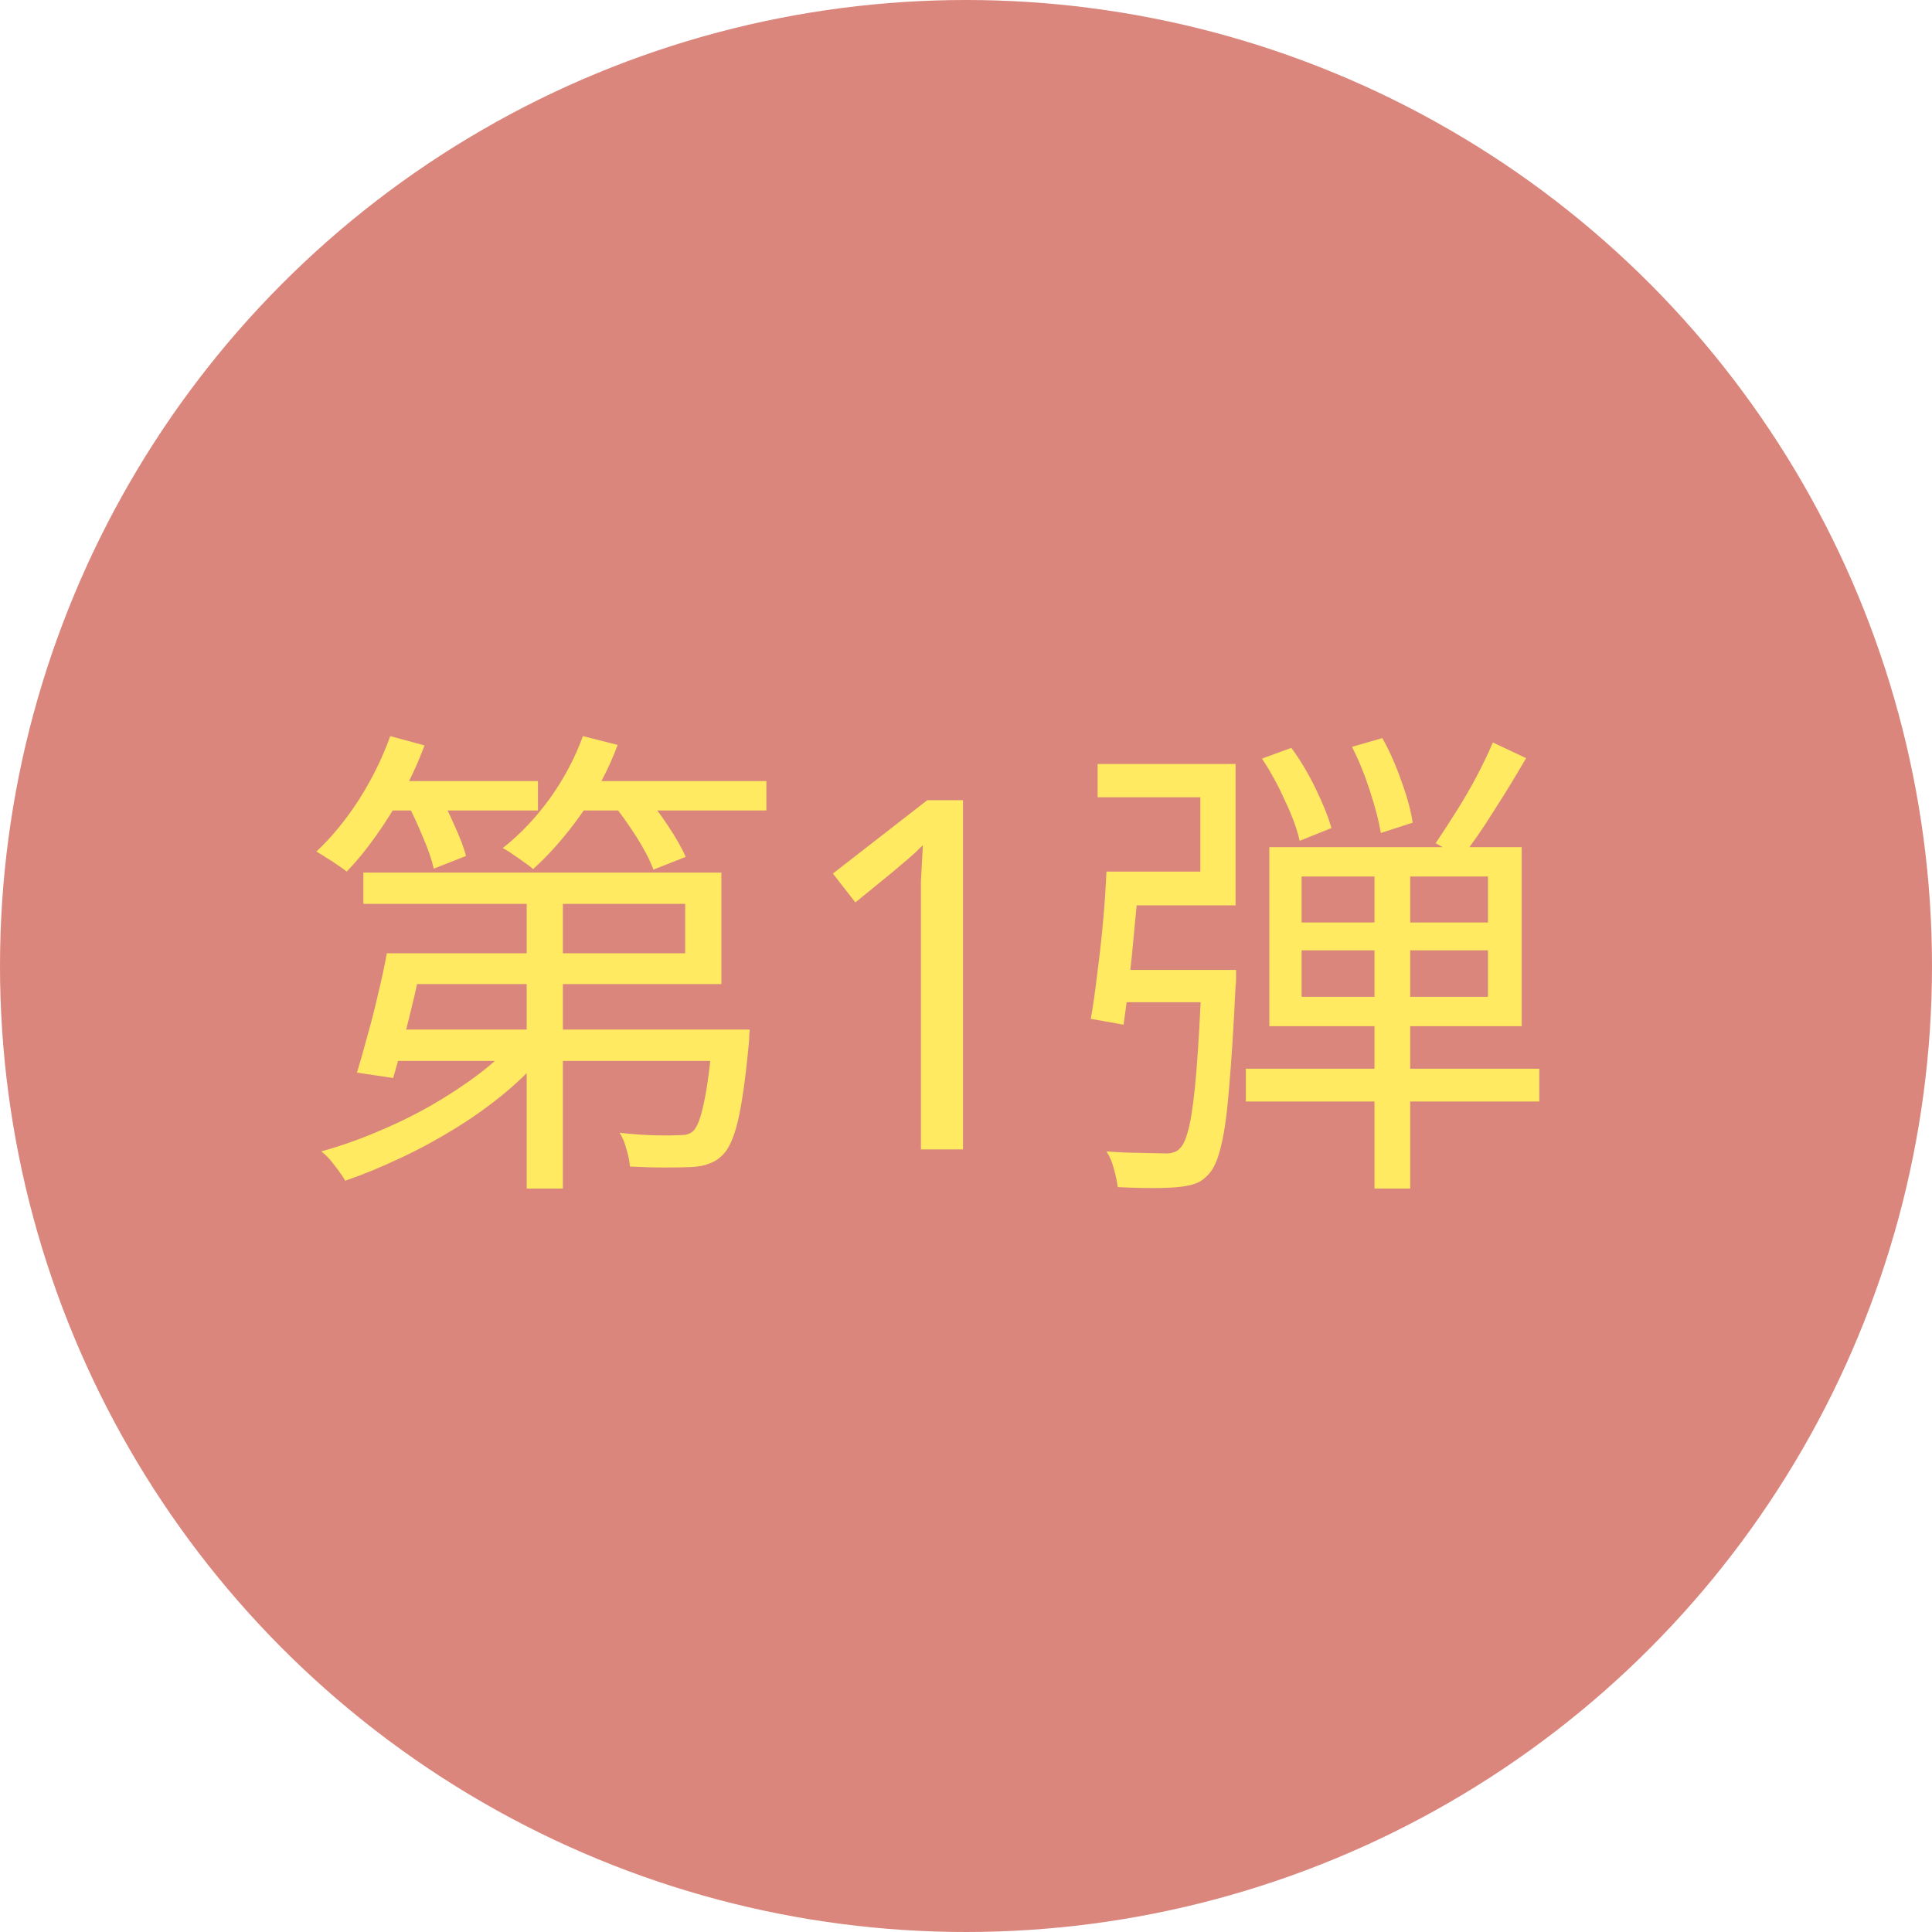 <svg width="79" height="79" viewBox="0 0 79 79" fill="none" xmlns="http://www.w3.org/2000/svg">
<circle cx="39.5" cy="39.5" r="39.5" fill="#DB867C"/>
<path d="M16.597 38.98H28.017V36.96H14.857V35.68H29.497V40.24H16.597V38.98ZM15.817 38.98H17.317C17.211 39.54 17.084 40.133 16.937 40.76C16.791 41.373 16.644 41.967 16.497 42.54C16.351 43.113 16.211 43.627 16.077 44.08L14.597 43.86C14.731 43.42 14.871 42.927 15.017 42.38C15.177 41.82 15.324 41.247 15.457 40.66C15.604 40.06 15.724 39.5 15.817 38.98ZM16.037 42.1H29.537V43.38H15.657L16.037 42.1ZM29.157 42.1H30.657C30.657 42.1 30.651 42.173 30.637 42.32C30.637 42.467 30.631 42.593 30.617 42.7C30.484 44.1 30.337 45.14 30.177 45.82C30.017 46.5 29.811 46.967 29.557 47.22C29.384 47.393 29.197 47.513 28.997 47.58C28.811 47.66 28.571 47.707 28.277 47.72C28.024 47.733 27.671 47.74 27.217 47.74C26.764 47.74 26.277 47.727 25.757 47.7C25.744 47.487 25.697 47.253 25.617 47C25.551 46.733 25.457 46.507 25.337 46.32C25.817 46.373 26.271 46.407 26.697 46.42C27.137 46.433 27.444 46.433 27.617 46.42C27.791 46.42 27.931 46.413 28.037 46.4C28.157 46.373 28.257 46.327 28.337 46.26C28.511 46.087 28.657 45.707 28.777 45.12C28.911 44.533 29.037 43.587 29.157 42.28V42.1ZM21.537 36.02H23.017V48.6H21.537V36.02ZM21.137 42.48L22.317 43.02C21.851 43.593 21.297 44.147 20.657 44.68C20.031 45.2 19.351 45.687 18.617 46.14C17.884 46.593 17.131 47 16.357 47.36C15.597 47.72 14.851 48.027 14.117 48.28C14.051 48.16 13.957 48.02 13.837 47.86C13.731 47.713 13.617 47.567 13.497 47.42C13.377 47.287 13.257 47.173 13.137 47.08C13.871 46.88 14.617 46.62 15.377 46.3C16.151 45.98 16.891 45.62 17.597 45.22C18.317 44.807 18.977 44.373 19.577 43.92C20.191 43.453 20.711 42.973 21.137 42.48ZM15.537 31.94H21.997V33.14H15.537V31.94ZM23.257 31.94H31.337V33.14H23.257V31.94ZM15.957 30.1L17.357 30.48C17.117 31.133 16.824 31.78 16.477 32.42C16.131 33.047 15.757 33.64 15.357 34.2C14.971 34.747 14.577 35.227 14.177 35.64C14.084 35.56 13.964 35.473 13.817 35.38C13.671 35.273 13.517 35.173 13.357 35.08C13.197 34.973 13.057 34.887 12.937 34.82C13.564 34.233 14.144 33.527 14.677 32.7C15.211 31.86 15.637 30.993 15.957 30.1ZM23.837 30.1L25.257 30.46C24.884 31.46 24.384 32.407 23.757 33.3C23.131 34.18 22.477 34.927 21.797 35.54C21.717 35.46 21.597 35.367 21.437 35.26C21.291 35.153 21.137 35.047 20.977 34.94C20.831 34.833 20.691 34.747 20.557 34.68C21.264 34.12 21.904 33.447 22.477 32.66C23.051 31.86 23.504 31.007 23.837 30.1ZM16.657 32.86L17.917 32.4C18.144 32.8 18.364 33.247 18.577 33.74C18.804 34.233 18.964 34.653 19.057 35L17.737 35.52C17.657 35.16 17.511 34.733 17.297 34.24C17.097 33.747 16.884 33.287 16.657 32.86ZM25.037 32.84L26.277 32.4C26.624 32.787 26.964 33.233 27.297 33.74C27.631 34.233 27.877 34.667 28.037 35.04L26.717 35.56C26.584 35.187 26.357 34.747 26.037 34.24C25.717 33.733 25.384 33.267 25.037 32.84ZM39.377 47H37.657V37.02C37.657 36.633 37.657 36.307 37.657 36.04C37.671 35.773 37.684 35.527 37.697 35.3C37.711 35.06 37.724 34.813 37.737 34.56C37.524 34.773 37.331 34.953 37.157 35.1C36.984 35.247 36.764 35.433 36.497 35.66L34.977 36.9L34.057 35.72L37.917 32.72H39.377V47ZM50.943 43.7H62.943V45.04H50.943V43.7ZM53.223 38.86V40.76H60.843V38.86H53.223ZM53.223 35.84V37.72H60.843V35.84H53.223ZM51.903 34.64H62.223V41.96H51.903V34.64ZM61.043 30.36L62.403 31C62.003 31.693 61.563 32.413 61.083 33.16C60.616 33.907 60.176 34.54 59.763 35.06L58.703 34.48C58.956 34.107 59.229 33.687 59.523 33.22C59.829 32.74 60.116 32.247 60.383 31.74C60.649 31.233 60.869 30.773 61.043 30.36ZM51.603 31.02L52.803 30.58C53.176 31.087 53.509 31.647 53.803 32.26C54.096 32.86 54.309 33.393 54.443 33.86L53.143 34.38C53.036 33.9 52.836 33.353 52.543 32.74C52.263 32.113 51.949 31.54 51.603 31.02ZM55.283 30.54L56.523 30.18C56.816 30.7 57.076 31.287 57.303 31.94C57.543 32.593 57.696 33.16 57.763 33.64L56.463 34.06C56.383 33.58 56.236 33.013 56.023 32.36C55.809 31.693 55.563 31.087 55.283 30.54ZM56.203 35.34H57.663V48.6H56.203V35.34ZM49.143 39.66H50.543C50.543 39.66 50.543 39.7 50.543 39.78C50.543 39.86 50.543 39.953 50.543 40.06C50.543 40.153 50.536 40.24 50.523 40.32C50.443 42 50.356 43.367 50.263 44.42C50.183 45.46 50.076 46.253 49.943 46.8C49.823 47.333 49.669 47.713 49.483 47.94C49.309 48.153 49.123 48.3 48.923 48.38C48.723 48.46 48.469 48.513 48.163 48.54C47.909 48.567 47.556 48.58 47.103 48.58C46.663 48.58 46.196 48.567 45.703 48.54C45.676 48.313 45.623 48.06 45.543 47.78C45.476 47.513 45.376 47.28 45.243 47.08C45.749 47.12 46.216 47.14 46.643 47.14C47.083 47.153 47.389 47.16 47.563 47.16C47.736 47.173 47.876 47.16 47.983 47.12C48.089 47.093 48.183 47.033 48.263 46.94C48.409 46.793 48.536 46.473 48.643 45.98C48.749 45.487 48.843 44.753 48.923 43.78C49.003 42.793 49.076 41.5 49.143 39.9V39.66ZM45.243 35.64H46.603C46.549 36.307 46.483 37.027 46.403 37.8C46.336 38.56 46.263 39.3 46.183 40.02C46.103 40.727 46.023 41.353 45.943 41.9L44.603 41.66C44.696 41.14 44.783 40.533 44.863 39.84C44.956 39.147 45.036 38.433 45.103 37.7C45.169 36.967 45.216 36.28 45.243 35.64ZM45.523 39.66H49.703V40.98H45.363L45.523 39.66ZM45.643 35.64H49.083V32.6H44.883V31.24H50.523V37.02H45.643V35.64Z" fill="#FFEA62"/>
</svg>
